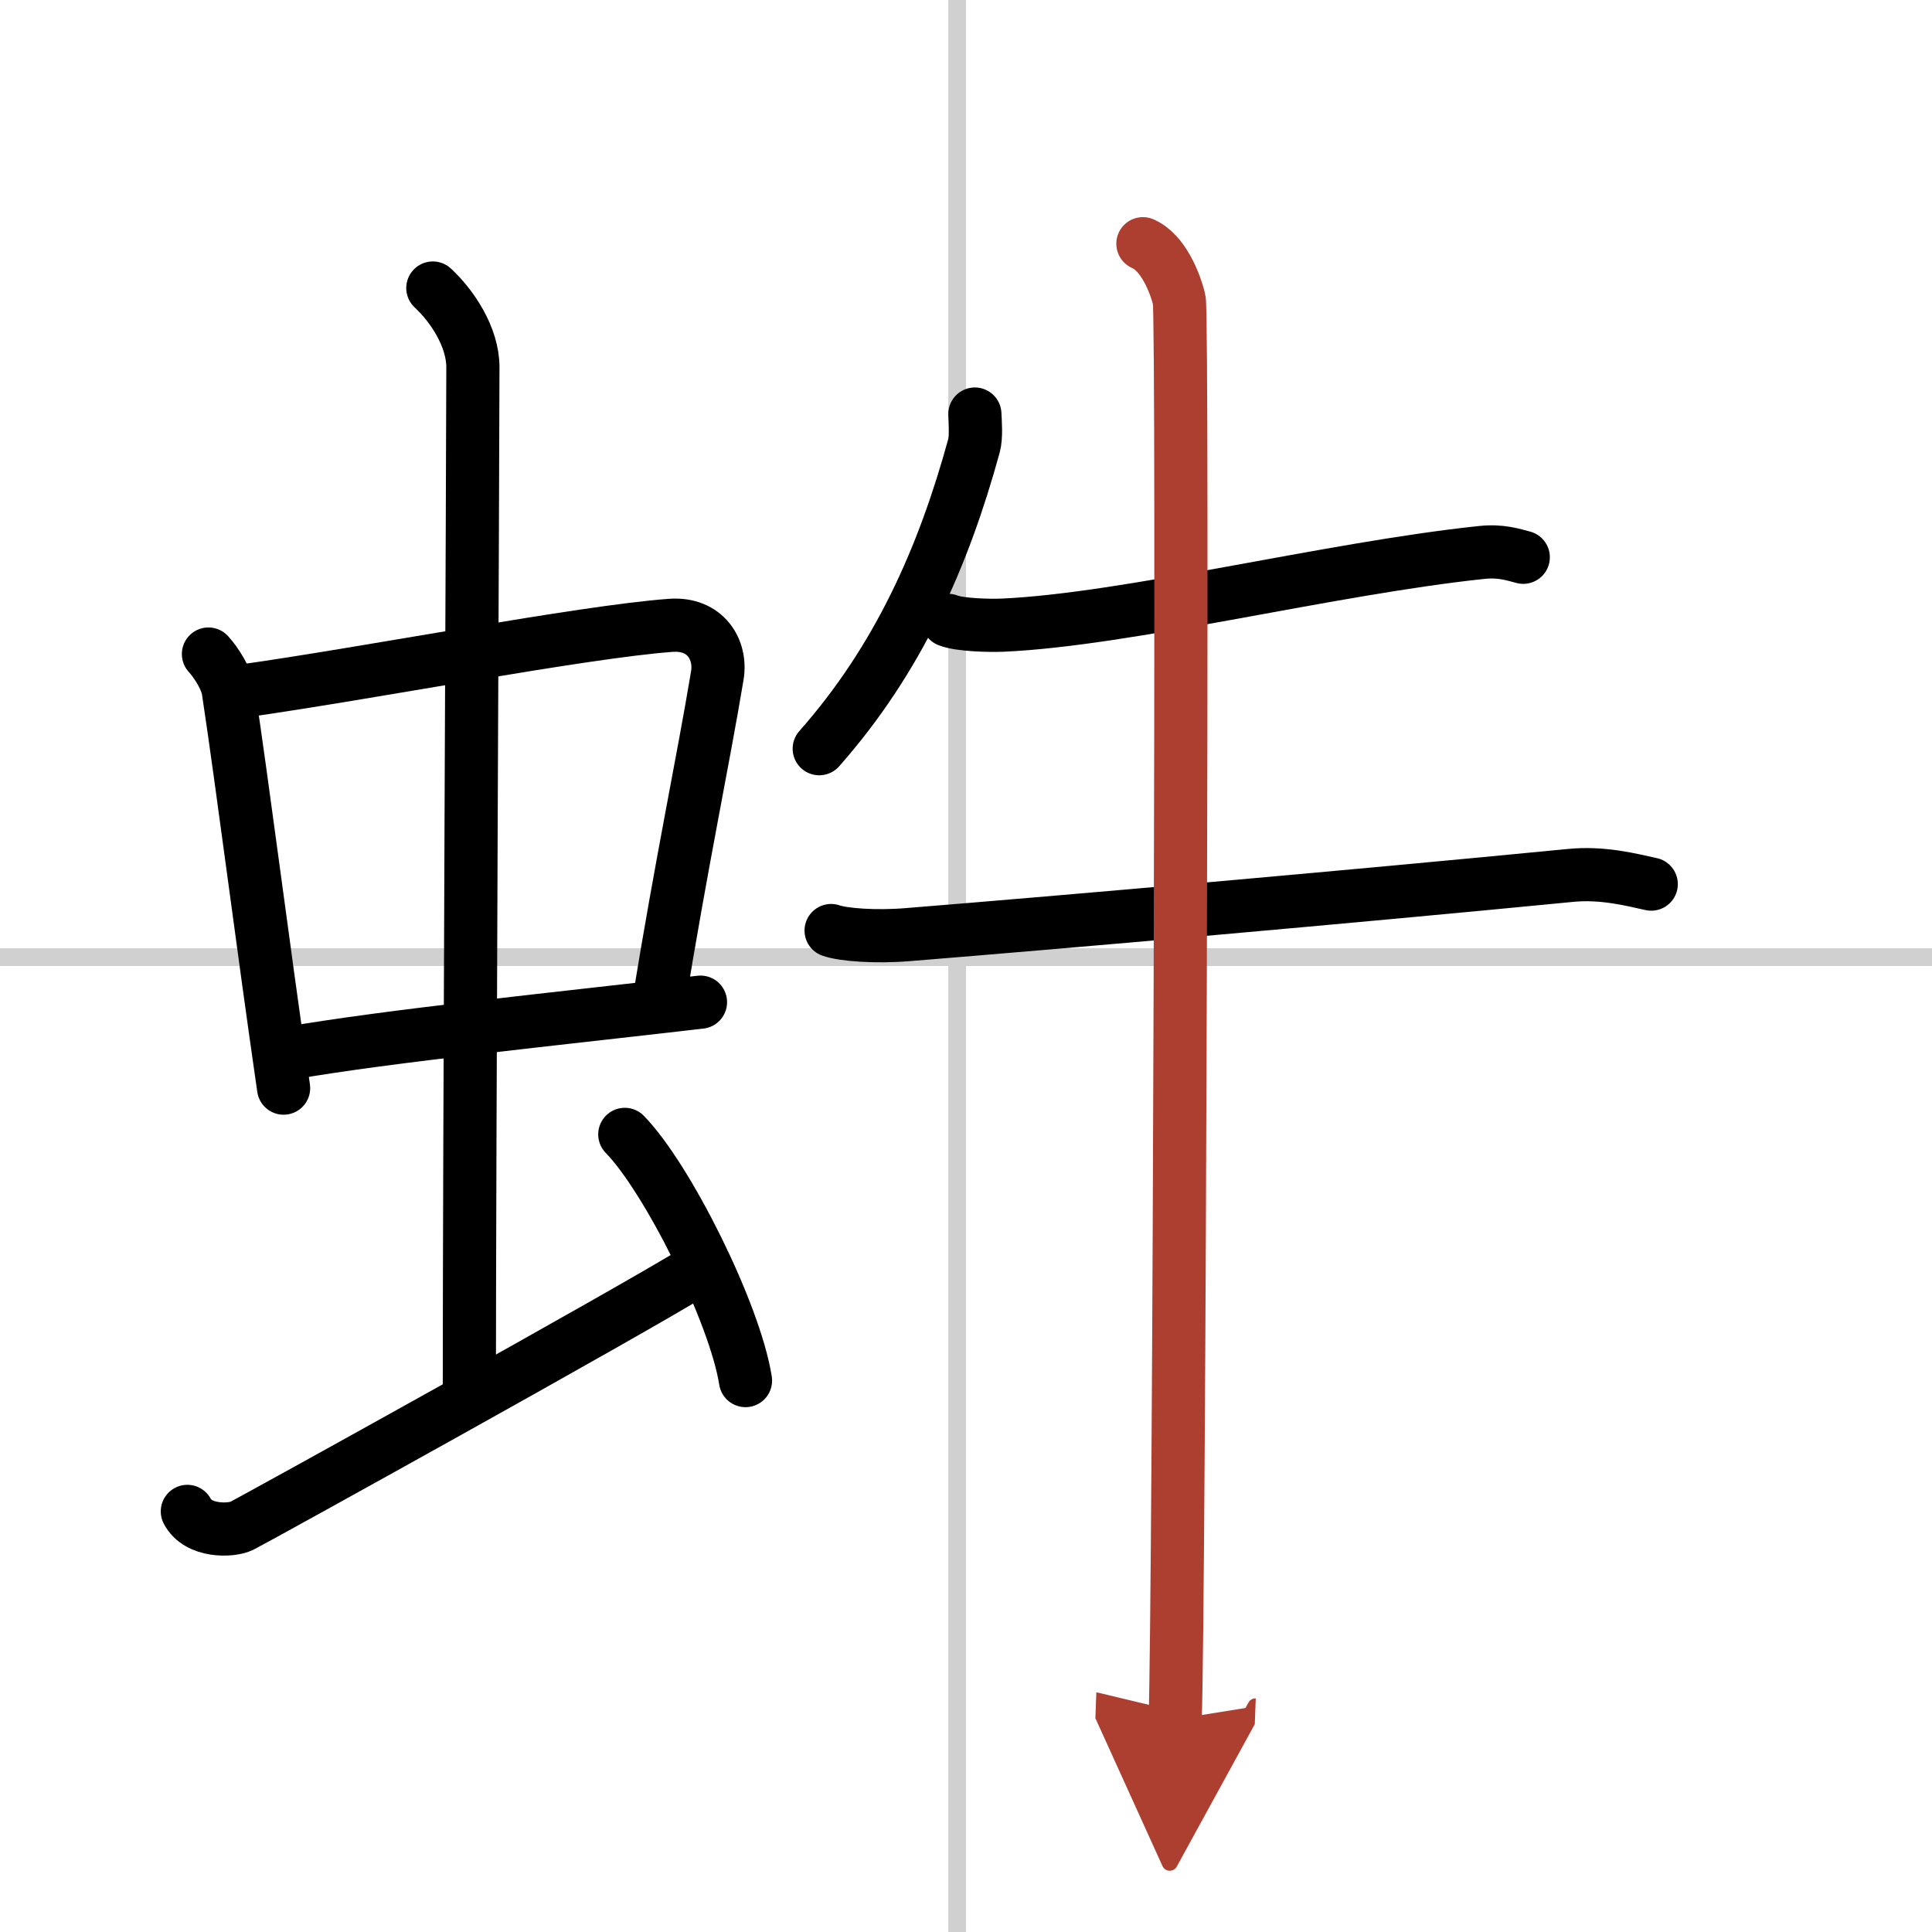 <svg width="400" height="400" viewBox="0 0 109 109" xmlns="http://www.w3.org/2000/svg"><defs><marker id="a" markerWidth="4" orient="auto" refX="1" refY="5" viewBox="0 0 10 10"><polyline points="0 0 10 5 0 10 1 5" fill="#ad3f31" stroke="#ad3f31"/></marker></defs><g fill="none" stroke="#000" stroke-linecap="round" stroke-linejoin="round" stroke-width="3"><rect width="100%" height="100%" fill="#fff" stroke="#fff"/><line x1="54" x2="54" y2="109" stroke="#d0d0d0" stroke-width="1"/><line x2="109" y1="54" y2="54" stroke="#d0d0d0" stroke-width="1"/><path d="m11.76 36.9c0.46 0.51 1.02 1.4 1.12 2.06 0.87 5.79 1.87 13.79 3.12 22.43"/><path d="m13.72 38.98c6.93-0.97 19.11-3.33 24.13-3.7 1.96-0.14 2.86 1.38 2.62 2.83-0.83 4.98-1.98 10.34-3.33 18.62"/><path d="m16.26 59.43c5.58-0.98 15.46-1.98 23.26-2.89"/><path d="m24.42 16.25c1.08 1 2.26 2.75 2.26 4.47 0 4.78-0.2 44.28-0.2 57.66"/><path d="m10.57 85.27c0.6 1.16 2.46 1.11 3.06 0.82s22.04-12.15 25.76-14.47"/><path d="m35.25 64c2.4 2.45 6.21 10.08 6.81 13.89"/><path d="m55 23.36c0.02 0.45 0.09 1.28-0.05 1.79-1.72 6.27-4.26 12.03-8.73 17.09"/><path d="m53.49 35c0.67 0.27 2.41 0.3 3.08 0.27 7.01-0.31 18.48-3.2 27.01-4.1 1.12-0.12 1.8 0.13 2.36 0.27"/><path d="m46.89 52.5c0.68 0.24 2.5 0.38 4.32 0.23 9.04-0.73 24.88-2.12 37.39-3.34 1.81-0.18 3.42 0.24 4.56 0.49"/><path d="m64.48 13.75c1.14 0.49 1.82 2.2 2.05 3.17s0 73.97-0.23 80.08" marker-end="url(#a)" stroke="#ad3f31"/></g></svg>
